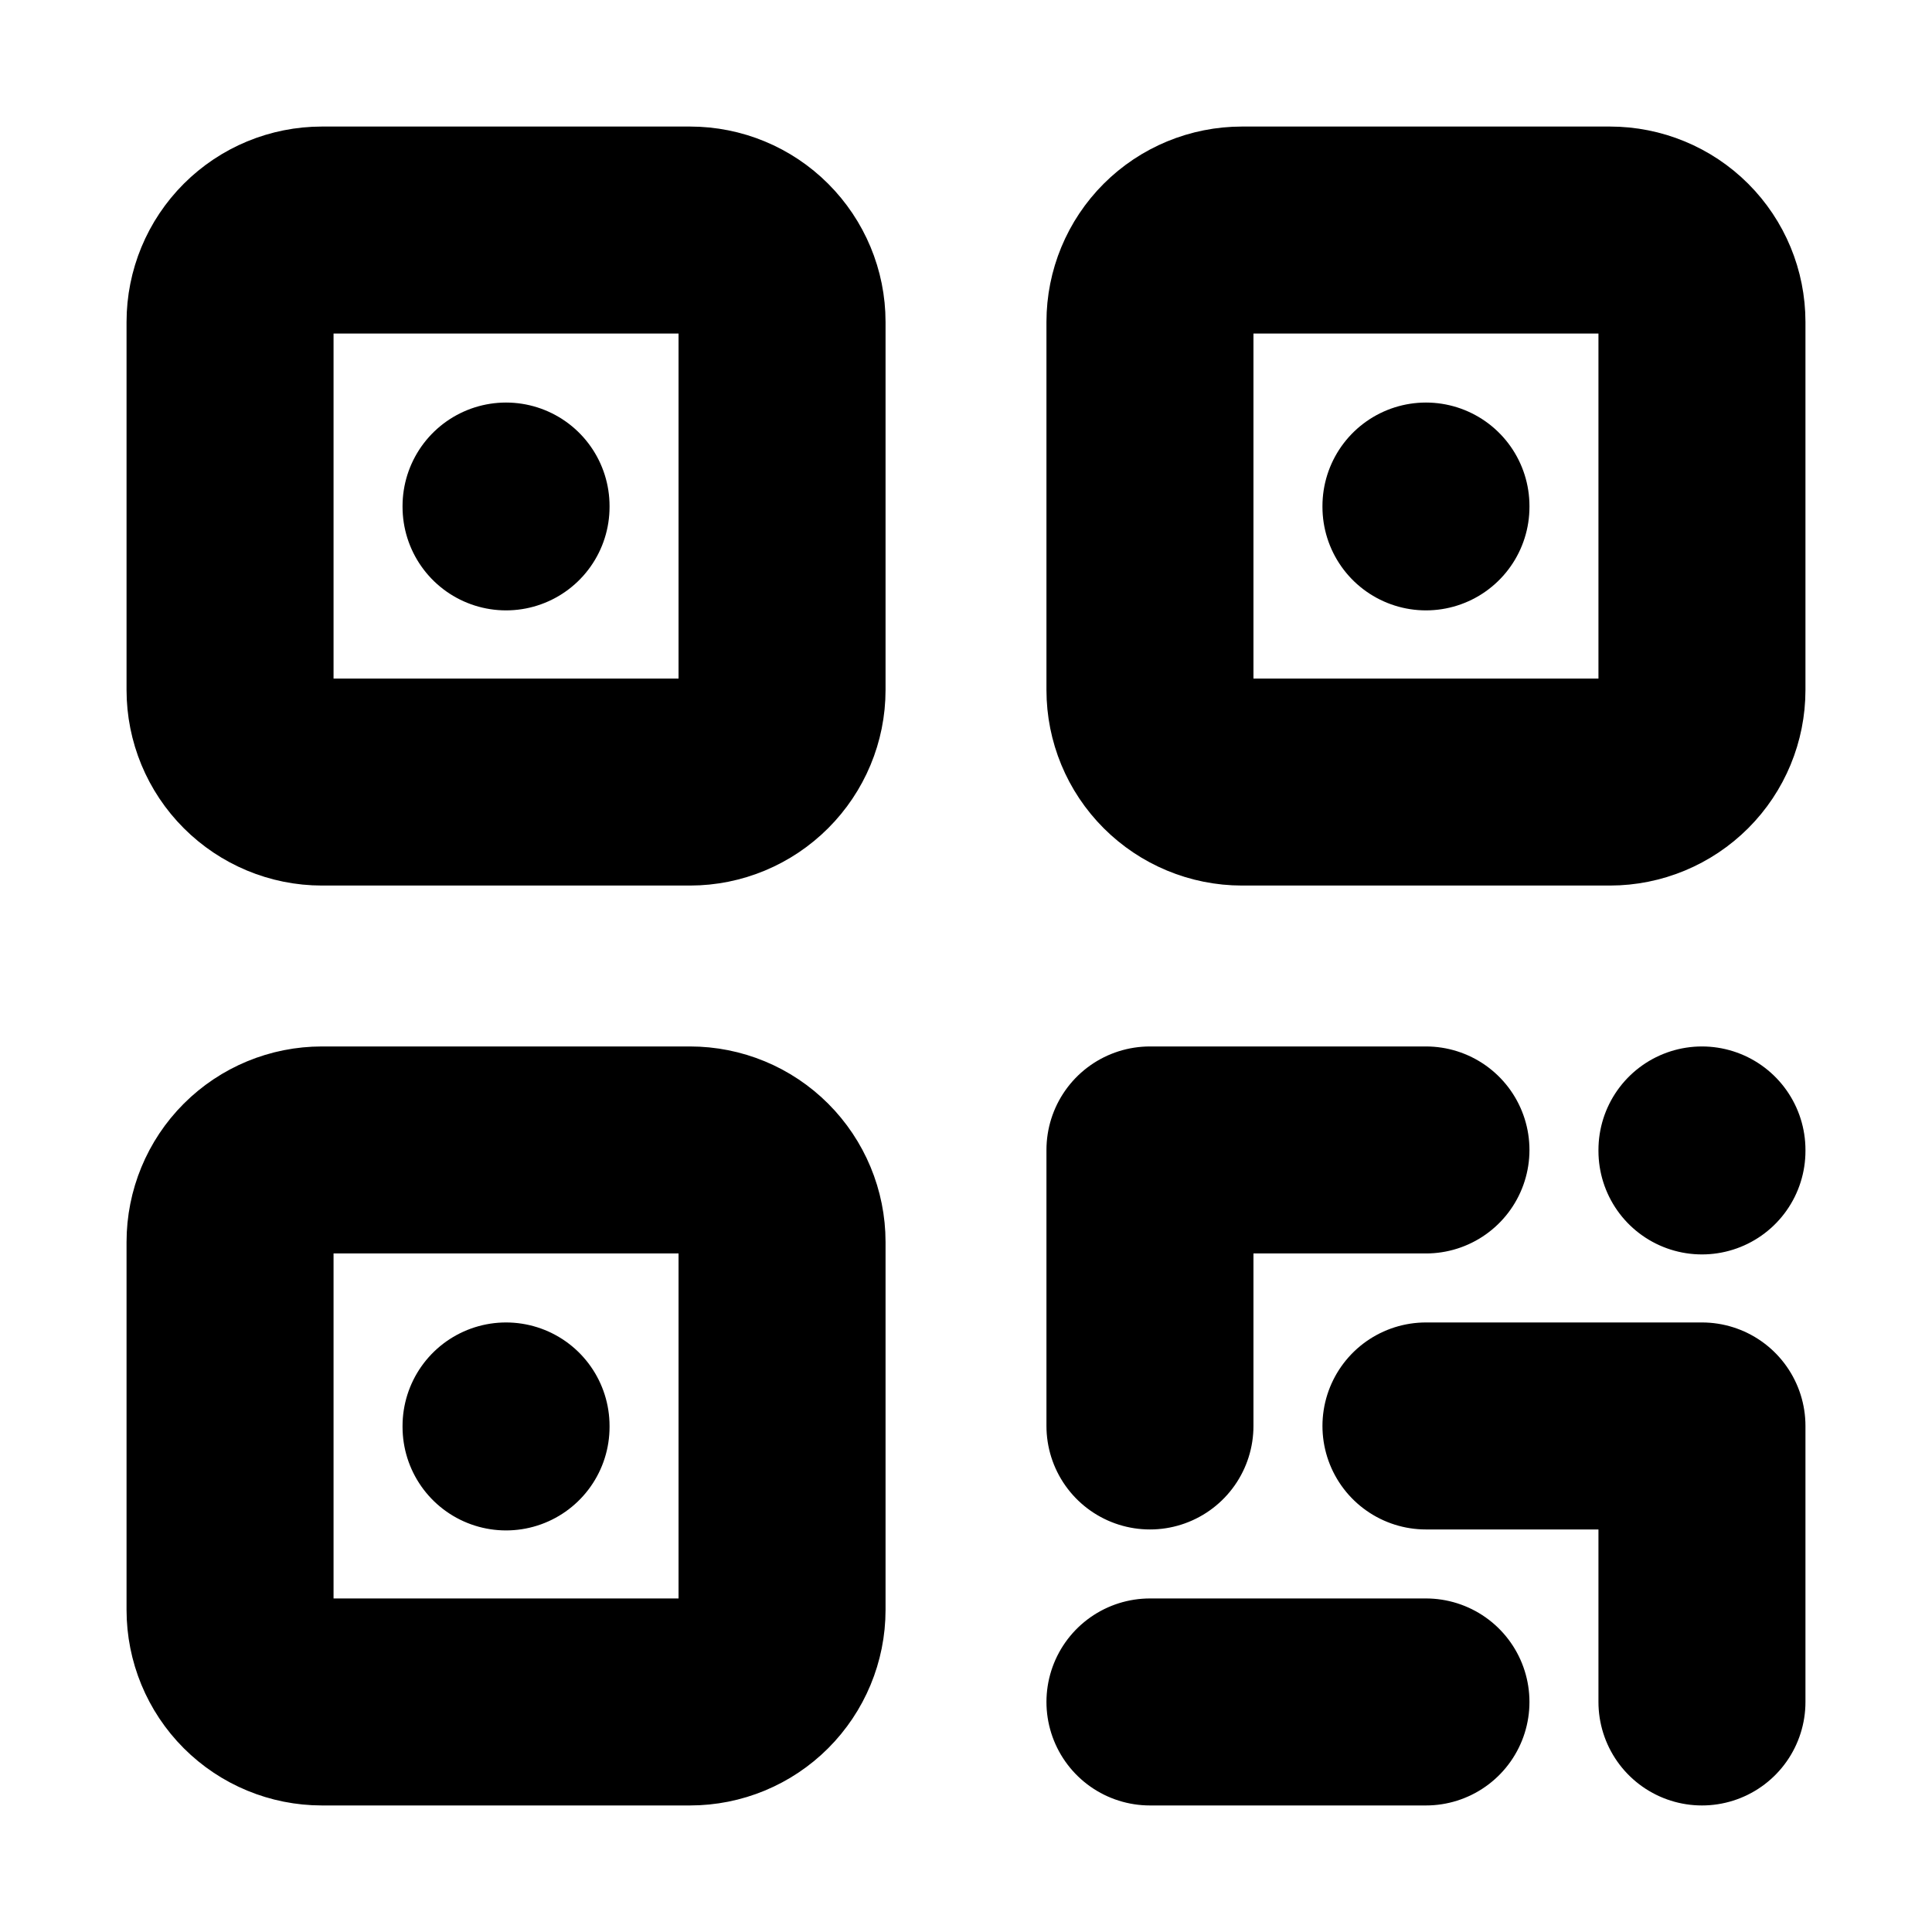 <svg width="14" height="14" viewBox="0 0 14 14" fill="none" xmlns="http://www.w3.org/2000/svg">
<path d="M3.667 10.333V10.34M3.667 3.667V3.673M10.333 3.667V3.673M10.333 8.333H8.333V10.333M12.333 8.333V8.34M8.333 12.333H10.333M10.333 10.333H12.333V12.333M1.667 2.333C1.667 2.156 1.737 1.987 1.862 1.862C1.987 1.737 2.156 1.667 2.333 1.667H5C5.177 1.667 5.346 1.737 5.471 1.862C5.596 1.987 5.667 2.156 5.667 2.333V5C5.667 5.177 5.596 5.346 5.471 5.471C5.346 5.596 5.177 5.667 5 5.667H2.333C2.156 5.667 1.987 5.596 1.862 5.471C1.737 5.346 1.667 5.177 1.667 5V2.333ZM8.333 2.333C8.333 2.156 8.403 1.987 8.528 1.862C8.653 1.737 8.823 1.667 9 1.667H11.666C11.843 1.667 12.013 1.737 12.138 1.862C12.263 1.987 12.333 2.156 12.333 2.333V5C12.333 5.177 12.263 5.346 12.138 5.471C12.013 5.596 11.843 5.667 11.666 5.667H9C8.823 5.667 8.653 5.596 8.528 5.471C8.403 5.346 8.333 5.177 8.333 5V2.333ZM1.667 9C1.667 8.823 1.737 8.653 1.862 8.528C1.987 8.403 2.156 8.333 2.333 8.333H5C5.177 8.333 5.346 8.403 5.471 8.528C5.596 8.653 5.667 8.823 5.667 9V11.666C5.667 11.843 5.596 12.013 5.471 12.138C5.346 12.263 5.177 12.333 5 12.333H2.333C2.156 12.333 1.987 12.263 1.862 12.138C1.737 12.013 1.667 11.843 1.667 11.666V9Z" stroke="black" stroke-width="1.5" stroke-linecap="round" stroke-linejoin="round"/>
</svg>
